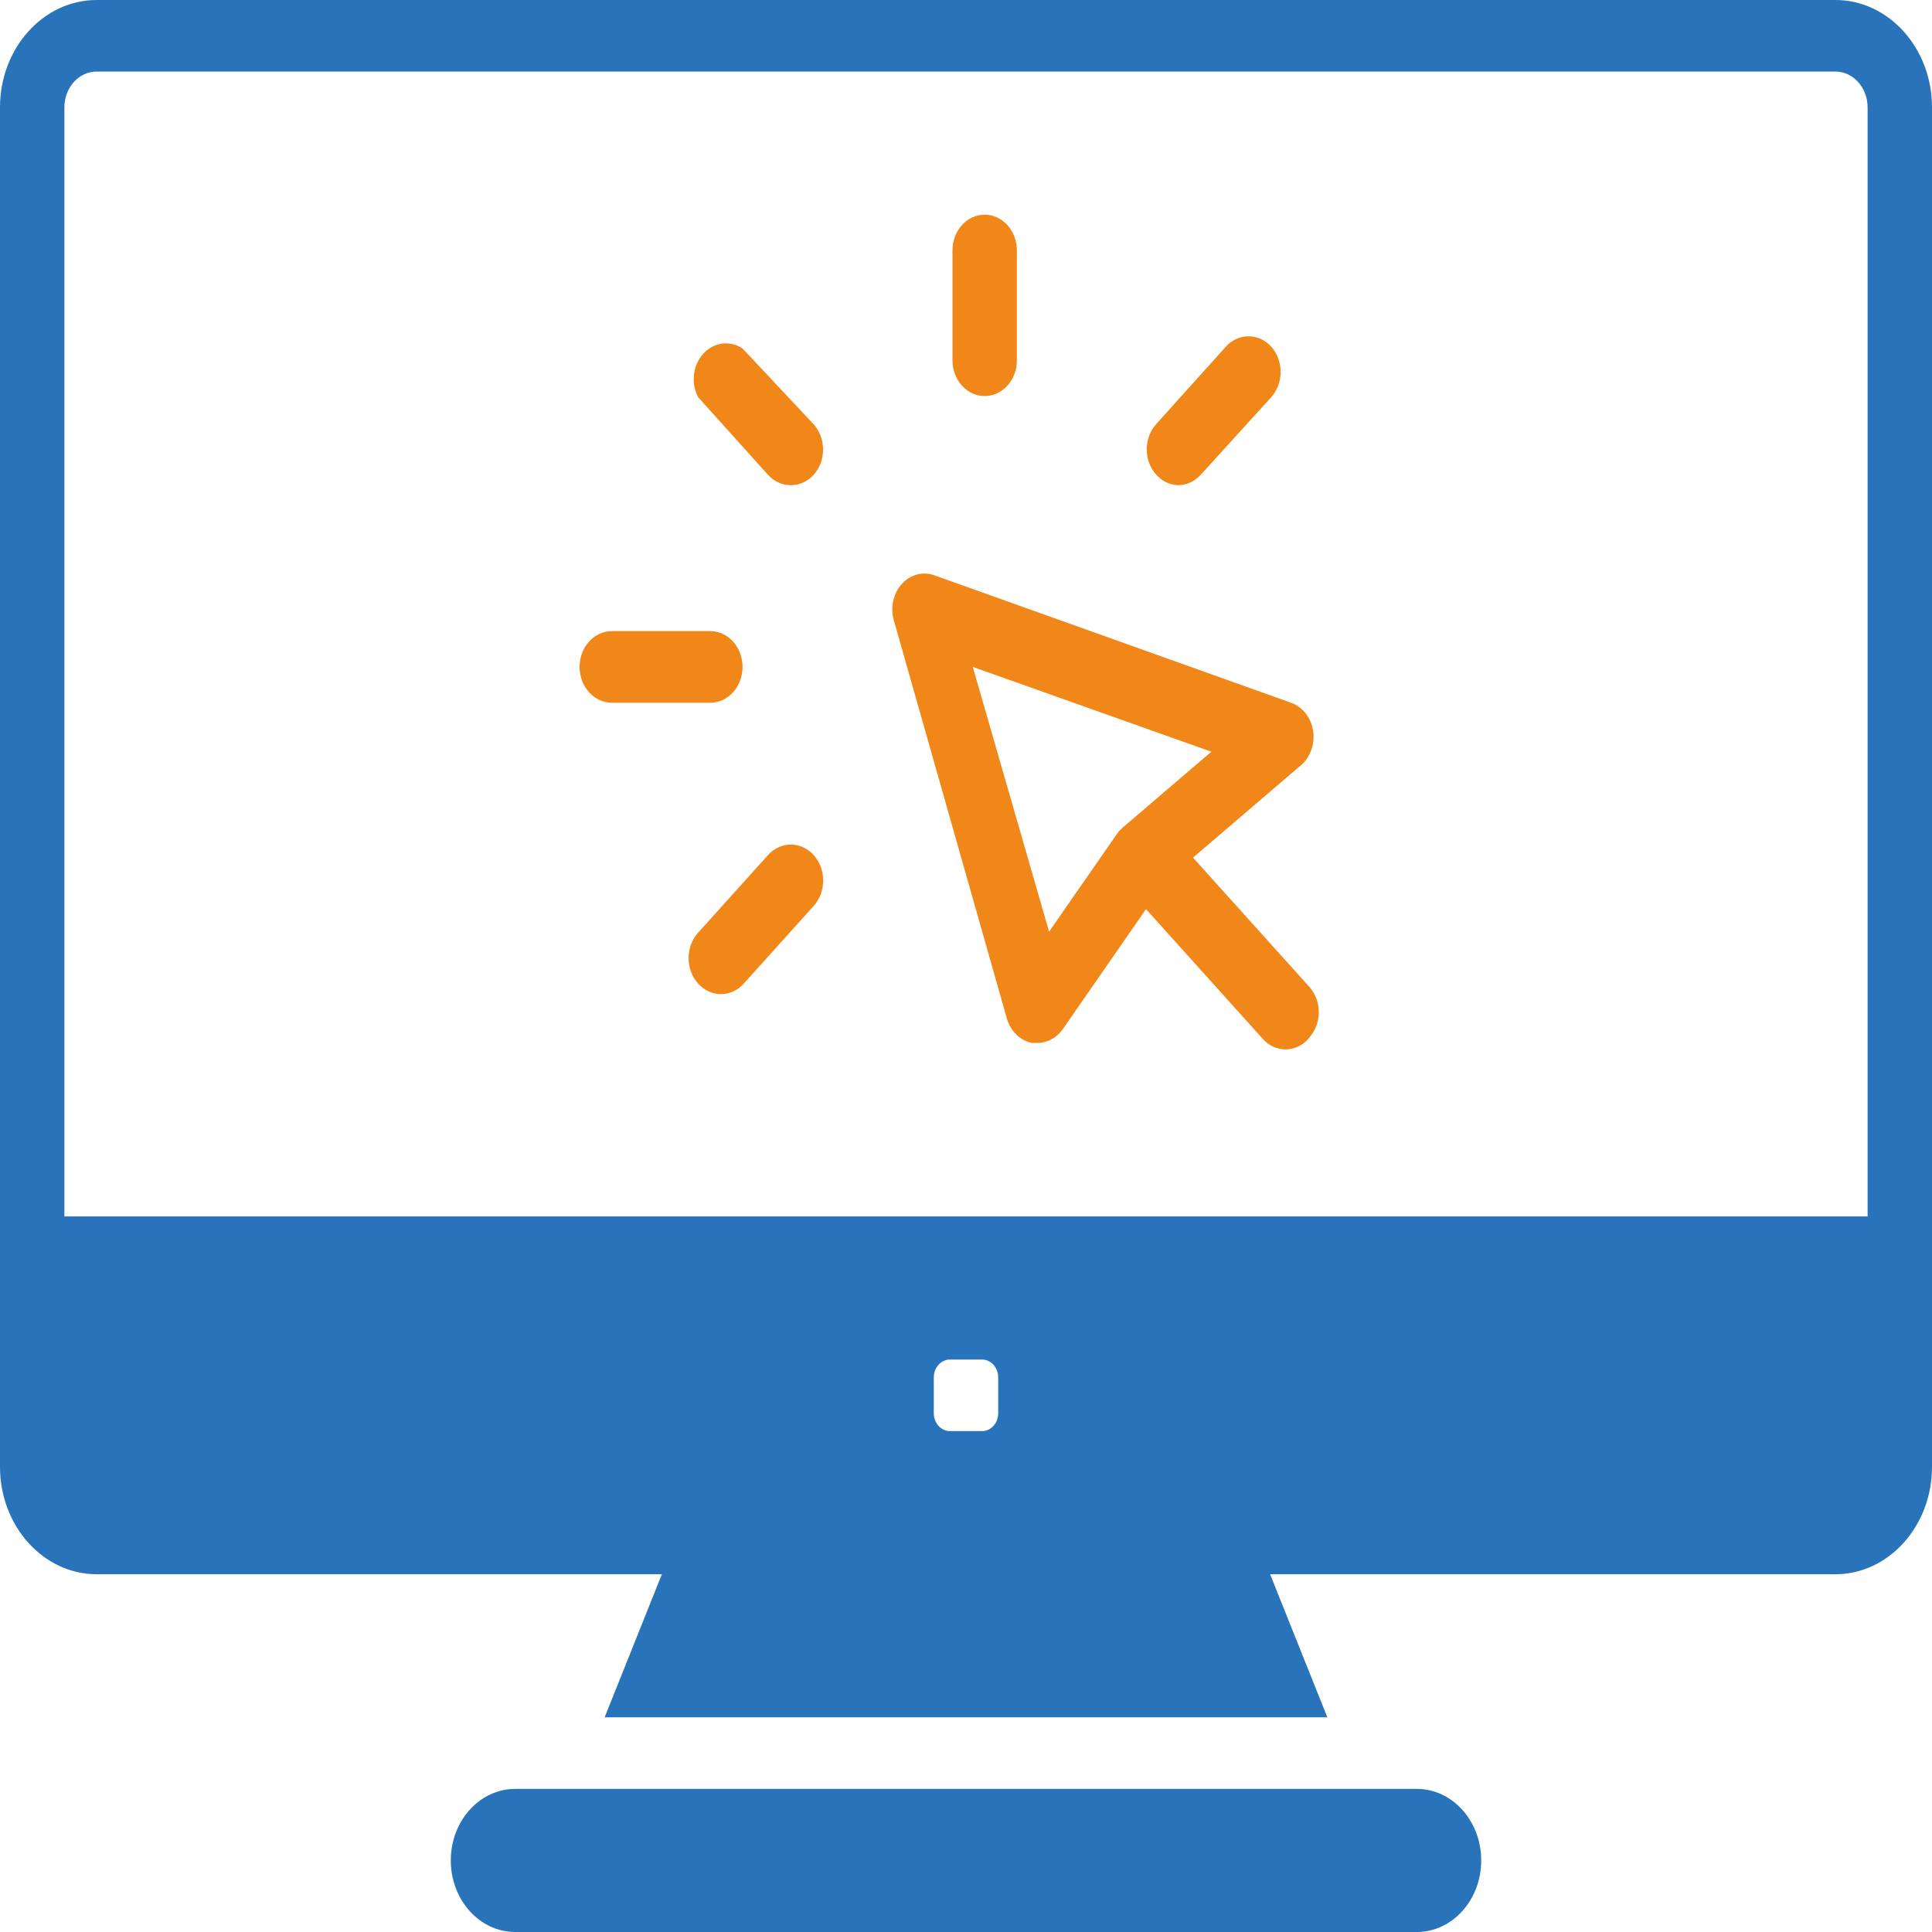 <svg width="60" height="60" viewBox="0 0 60 60" fill="none" xmlns="http://www.w3.org/2000/svg">
<path d="M57 0H3C1.346 0 0 1.495 0 3.333V45.556C0 47.394 1.346 48.889 3 48.889H20.555L18.778 53.333H41.222L39.444 48.889H57C58.654 48.889 60 47.394 60 45.556V3.333C60 1.495 58.654 0 57 0ZM31 43.889C31 44.196 30.776 44.444 30.5 44.444H29.5C29.224 44.444 29 44.196 29 43.889V42.778C29 42.471 29.224 42.222 29.5 42.222H30.5C30.776 42.222 31 42.471 31 42.778V43.889ZM58 37.778H2V3.333C2 2.721 2.449 2.222 3 2.222H57C57.551 2.222 58 2.721 58 3.333V37.778ZM44 60H16C14.895 60 14 59.005 14 57.778C14 56.55 14.895 55.556 16 55.556H44C45.105 55.556 46 56.55 46 57.778C46 59.005 45.105 60 44 60Z" fill="#2873B9"/>
<path d="M29.58 11.189V7.778C29.58 7.483 29.685 7.201 29.873 6.992C30.06 6.784 30.315 6.667 30.58 6.667C30.845 6.667 31.1 6.784 31.287 6.992C31.475 7.201 31.58 7.483 31.58 7.778V11.189C31.58 11.484 31.475 11.767 31.287 11.975C31.1 12.183 30.845 12.3 30.58 12.3C30.315 12.3 30.06 12.183 29.873 11.975C29.685 11.767 29.58 11.484 29.58 11.189ZM36.58 15.067C36.712 15.068 36.842 15.04 36.964 14.985C37.086 14.929 37.197 14.848 37.29 14.745L39.48 12.334C39.666 12.126 39.771 11.844 39.771 11.55C39.771 11.257 39.666 10.975 39.48 10.767C39.293 10.56 39.039 10.444 38.775 10.444C38.511 10.444 38.257 10.56 38.07 10.767L35.9 13.178C35.763 13.333 35.67 13.53 35.633 13.743C35.595 13.957 35.615 14.178 35.689 14.379C35.764 14.58 35.89 14.752 36.052 14.875C36.214 14.997 36.404 15.064 36.6 15.067H36.58ZM23.85 26.556L21.68 28.967C21.586 29.07 21.512 29.193 21.461 29.329C21.41 29.464 21.384 29.609 21.384 29.756C21.384 29.903 21.41 30.048 21.461 30.183C21.512 30.319 21.586 30.442 21.68 30.545C21.773 30.649 21.884 30.732 22.005 30.788C22.127 30.844 22.258 30.873 22.39 30.873C22.522 30.873 22.653 30.844 22.775 30.788C22.896 30.732 23.007 30.649 23.1 30.545L25.27 28.134C25.363 28.03 25.437 27.907 25.488 27.772C25.538 27.636 25.564 27.491 25.564 27.345C25.564 27.198 25.538 27.053 25.488 26.918C25.437 26.782 25.363 26.66 25.27 26.556C25.177 26.452 25.066 26.37 24.944 26.314C24.822 26.258 24.692 26.229 24.56 26.229C24.428 26.229 24.298 26.258 24.176 26.314C24.054 26.37 23.943 26.452 23.85 26.556ZM23.06 20.711C23.06 20.417 22.955 20.134 22.767 19.926C22.58 19.717 22.325 19.6 22.06 19.6H19C18.735 19.6 18.48 19.717 18.293 19.926C18.105 20.134 18 20.417 18 20.711C18 21.006 18.105 21.289 18.293 21.497C18.48 21.706 18.735 21.823 19 21.823H22.06C22.325 21.823 22.58 21.706 22.767 21.497C22.955 21.289 23.06 21.006 23.06 20.711ZM23.06 10.822C22.87 10.695 22.647 10.642 22.426 10.671C22.206 10.7 22 10.81 21.842 10.983C21.684 11.156 21.582 11.383 21.553 11.627C21.523 11.872 21.568 12.12 21.68 12.334L23.85 14.745C23.943 14.848 24.054 14.929 24.176 14.985C24.298 15.04 24.428 15.068 24.56 15.067C24.692 15.068 24.822 15.04 24.944 14.985C25.066 14.929 25.177 14.848 25.27 14.745C25.456 14.537 25.561 14.255 25.561 13.961C25.561 13.668 25.456 13.386 25.27 13.178L23.06 10.822ZM40.63 32.267C40.443 32.474 40.189 32.59 39.925 32.59C39.661 32.59 39.407 32.474 39.22 32.267L35.59 28.234L33.01 31.956C32.917 32.09 32.797 32.199 32.66 32.274C32.523 32.349 32.373 32.389 32.22 32.389H32.05C31.87 32.354 31.703 32.265 31.565 32.132C31.428 31.999 31.326 31.827 31.27 31.634L27.76 19.267C27.703 19.072 27.696 18.863 27.739 18.664C27.782 18.465 27.874 18.283 28.004 18.138C28.134 17.993 28.298 17.891 28.478 17.843C28.657 17.796 28.845 17.804 29.02 17.867L40.09 21.823C40.265 21.883 40.422 21.996 40.544 22.149C40.665 22.302 40.746 22.489 40.778 22.69C40.81 22.891 40.792 23.097 40.725 23.287C40.658 23.477 40.546 23.643 40.4 23.767L37.05 26.634L40.67 30.656C40.853 30.864 40.956 31.143 40.956 31.434C40.956 31.724 40.853 32.004 40.67 32.211L40.63 32.267ZM34.74 25.823L34.81 25.756L34.88 25.689L37.62 23.345L30.21 20.711L32.58 28.934L34.74 25.823Z" fill="#F08718"/>
</svg>
